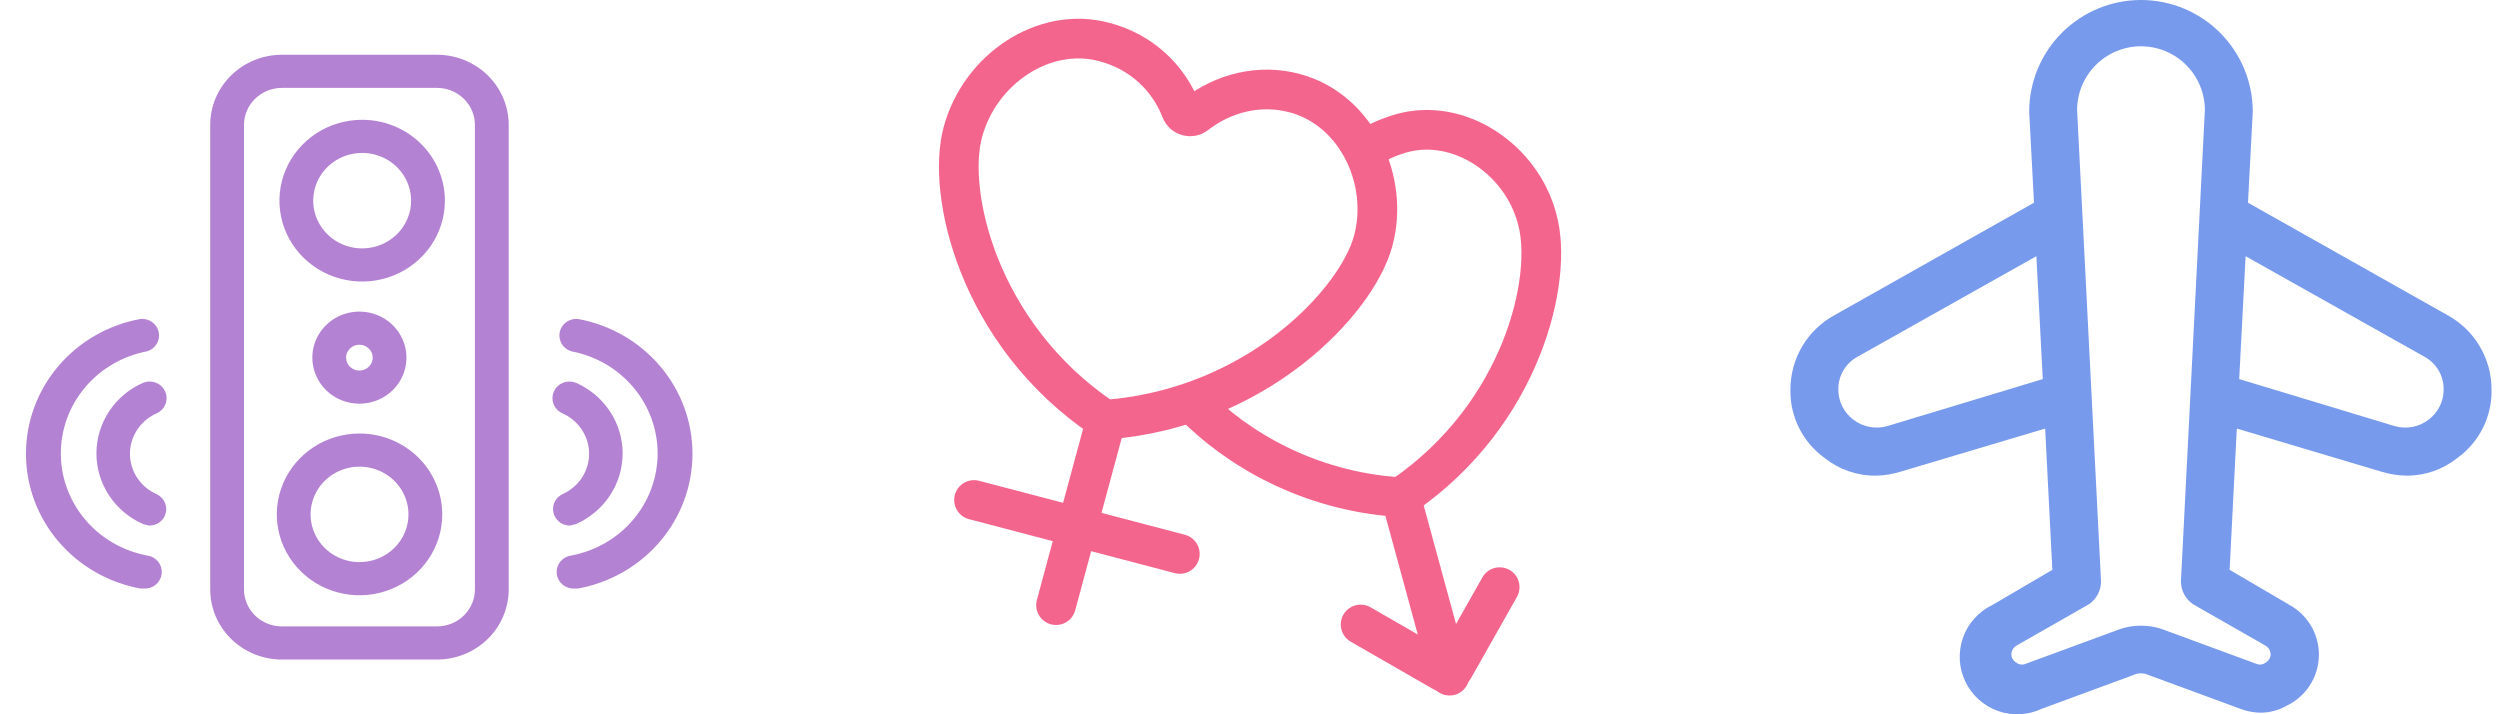 <?xml version="1.0" encoding="UTF-8"?> <svg xmlns="http://www.w3.org/2000/svg" width="315" height="90" viewBox="0 0 315 90" fill="none"> <path d="M63.697 15.738C63.697 13.5 62.786 11.353 61.166 9.77C59.545 8.188 57.347 7.299 55.056 7.299H35.528C33.236 7.299 31.038 8.188 29.418 9.77C27.797 11.353 26.887 13.5 26.887 15.738V74.264C26.887 76.503 27.797 78.649 29.418 80.232C31.038 81.815 33.236 82.704 35.528 82.704H55.056C57.347 82.704 59.545 81.815 61.166 80.232C62.786 78.649 63.697 76.503 63.697 74.264V15.738ZM60.24 74.264C60.24 75.607 59.694 76.895 58.722 77.845C57.749 78.794 56.431 79.328 55.056 79.328H35.528C34.153 79.328 32.834 78.794 31.862 77.845C30.889 76.895 30.343 75.607 30.343 74.264V15.738C30.343 14.395 30.889 13.107 31.862 12.158C32.834 11.208 34.153 10.674 35.528 10.674H55.056C56.431 10.674 57.749 11.208 58.722 12.158C59.694 13.107 60.24 14.395 60.24 15.738V74.264Z" fill="#B482D3" stroke="#B482D3" stroke-width="0.8"></path> <path d="M71.056 62.618C70.708 62.782 70.427 63.055 70.256 63.393C70.086 63.732 70.037 64.116 70.116 64.486C70.196 64.855 70.4 65.187 70.695 65.43C70.991 65.673 71.362 65.812 71.748 65.825L72.439 65.656C74.113 64.911 75.532 63.711 76.527 62.199C77.522 60.688 78.052 58.929 78.052 57.132C78.052 55.335 77.522 53.576 76.527 52.065C75.532 50.553 74.113 49.353 72.439 48.608C72.015 48.429 71.535 48.422 71.106 48.588C70.677 48.754 70.332 49.08 70.149 49.494C69.966 49.908 69.958 50.376 70.128 50.796C70.299 51.215 70.632 51.551 71.056 51.73C72.122 52.209 73.025 52.977 73.658 53.942C74.29 54.906 74.627 56.028 74.627 57.174C74.627 58.32 74.29 59.442 73.658 60.407C73.025 61.371 72.122 62.139 71.056 62.618V62.618Z" fill="#B482D3" stroke="#B482D3" stroke-width="0.8"></path> <path d="M72.79 40.589C72.363 40.544 71.935 40.657 71.588 40.905C71.242 41.152 71.002 41.517 70.916 41.928C70.829 42.339 70.903 42.766 71.122 43.127C71.34 43.488 71.689 43.756 72.099 43.88C75.243 44.483 78.075 46.134 80.111 48.551C82.147 50.968 83.26 54.001 83.26 57.13C83.26 60.26 82.147 63.292 80.111 65.709C78.075 68.126 75.243 69.777 72.099 70.381C71.872 70.403 71.652 70.468 71.451 70.574C71.25 70.679 71.072 70.822 70.928 70.994C70.636 71.343 70.498 71.79 70.544 72.237C70.59 72.685 70.816 73.097 71.172 73.381C71.529 73.666 71.986 73.801 72.445 73.757H72.79C76.745 73.024 80.314 70.967 82.881 67.939C85.448 64.912 86.853 61.104 86.853 57.172C86.853 53.241 85.448 49.433 82.881 46.406C80.314 43.378 76.745 41.321 72.79 40.589V40.589Z" fill="#B482D3" stroke="#B482D3" stroke-width="0.8"></path> <path d="M45.301 55.023C43.318 55.023 41.38 55.597 39.732 56.673C38.084 57.749 36.799 59.278 36.04 61.067C35.282 62.856 35.083 64.824 35.47 66.723C35.857 68.622 36.811 70.367 38.213 71.736C39.615 73.105 41.401 74.037 43.345 74.415C45.29 74.793 47.305 74.599 49.136 73.858C50.968 73.117 52.533 71.862 53.635 70.252C54.736 68.642 55.324 66.749 55.324 64.813C55.324 62.217 54.268 59.727 52.388 57.891C50.508 56.055 47.959 55.023 45.301 55.023V55.023ZM45.301 71.227C44.002 71.227 42.732 70.851 41.652 70.146C40.572 69.442 39.731 68.44 39.234 67.268C38.736 66.096 38.606 64.806 38.86 63.562C39.113 62.318 39.739 61.175 40.657 60.278C41.575 59.381 42.746 58.77 44.02 58.522C45.293 58.275 46.614 58.402 47.814 58.887C49.014 59.373 50.039 60.195 50.761 61.25C51.483 62.304 51.868 63.545 51.868 64.813C51.868 65.656 51.698 66.49 51.368 67.268C51.038 68.046 50.554 68.753 49.944 69.349C49.334 69.944 48.611 70.417 47.814 70.739C47.017 71.061 46.163 71.227 45.301 71.227V71.227Z" fill="#B482D3" stroke="#B482D3" stroke-width="0.8"></path> <path d="M45.633 15.494C43.65 15.494 41.712 16.068 40.064 17.143C38.416 18.219 37.131 19.748 36.372 21.537C35.614 23.326 35.415 25.294 35.802 27.194C36.189 29.093 37.143 30.837 38.545 32.206C39.947 33.575 41.733 34.508 43.677 34.886C45.622 35.263 47.637 35.069 49.468 34.328C51.3 33.587 52.865 32.333 53.967 30.723C55.068 29.113 55.656 27.22 55.656 25.284C55.656 22.687 54.6 20.197 52.72 18.361C50.841 16.525 48.291 15.494 45.633 15.494V15.494ZM45.633 31.698C44.334 31.698 43.064 31.322 41.984 30.617C40.904 29.912 40.063 28.91 39.566 27.738C39.069 26.566 38.938 25.276 39.192 24.032C39.445 22.788 40.071 21.645 40.989 20.748C41.908 19.851 43.078 19.24 44.352 18.993C45.626 18.745 46.946 18.872 48.146 19.358C49.346 19.843 50.371 20.665 51.093 21.72C51.815 22.775 52.2 24.015 52.2 25.284C52.2 26.126 52.03 26.96 51.7 27.738C51.37 28.516 50.886 29.224 50.276 29.819C49.666 30.415 48.943 30.887 48.146 31.209C47.349 31.532 46.495 31.698 45.633 31.698V31.698Z" fill="#B482D3" stroke="#B482D3" stroke-width="0.8"></path> <path d="M45.284 50.464C46.378 50.464 47.447 50.148 48.356 49.554C49.266 48.96 49.975 48.117 50.393 47.13C50.812 46.143 50.921 45.057 50.708 44.009C50.495 42.961 49.968 41.999 49.194 41.243C48.421 40.488 47.436 39.974 46.363 39.765C45.29 39.557 44.178 39.664 43.168 40.073C42.157 40.481 41.294 41.174 40.686 42.062C40.078 42.95 39.754 43.995 39.754 45.063C39.754 46.495 40.337 47.869 41.374 48.882C42.411 49.895 43.817 50.464 45.284 50.464ZM45.284 43.037C45.694 43.037 46.095 43.156 46.436 43.379C46.777 43.601 47.043 43.918 47.2 44.288C47.357 44.658 47.398 45.065 47.318 45.458C47.238 45.851 47.041 46.212 46.75 46.495C46.46 46.778 46.091 46.971 45.689 47.05C45.286 47.128 44.869 47.087 44.49 46.934C44.111 46.781 43.788 46.521 43.56 46.188C43.332 45.855 43.21 45.464 43.21 45.063C43.21 44.526 43.429 44.01 43.818 43.631C44.206 43.251 44.734 43.037 45.284 43.037V43.037Z" fill="#B482D3" stroke="#B482D3" stroke-width="0.8"></path> <path d="M20.408 64.812C20.584 64.408 20.593 63.953 20.432 63.544C20.27 63.134 19.952 62.802 19.544 62.618C18.478 62.139 17.576 61.371 16.943 60.407C16.31 59.442 15.973 58.32 15.973 57.174C15.973 56.028 16.31 54.906 16.943 53.942C17.576 52.977 18.478 52.209 19.544 51.73C19.968 51.551 20.302 51.215 20.472 50.796C20.642 50.376 20.635 49.908 20.451 49.494C20.268 49.08 19.924 48.754 19.494 48.588C19.065 48.422 18.586 48.429 18.162 48.608C16.488 49.353 15.068 50.553 14.073 52.065C13.078 53.576 12.549 55.335 12.549 57.132C12.549 58.929 13.078 60.688 14.073 62.199C15.068 63.711 16.488 64.911 18.162 65.656L18.853 65.825C19.184 65.819 19.507 65.721 19.783 65.541C20.059 65.362 20.276 65.109 20.408 64.812Z" fill="#B482D3" stroke="#B482D3" stroke-width="0.8"></path> <path d="M18.425 70.381C15.281 69.777 12.449 68.126 10.413 65.709C8.377 63.292 7.264 60.26 7.264 57.13C7.264 54.001 8.377 50.968 10.413 48.551C12.449 46.134 15.281 44.483 18.425 43.88C18.835 43.756 19.184 43.488 19.402 43.127C19.621 42.766 19.695 42.339 19.608 41.928C19.522 41.517 19.282 41.152 18.936 40.905C18.589 40.657 18.161 40.544 17.734 40.589C13.779 41.321 10.21 43.378 7.643 46.406C5.076 49.433 3.671 53.241 3.671 57.172C3.671 61.104 5.076 64.912 7.643 67.939C10.21 70.967 13.779 73.024 17.734 73.756H18.079C18.306 73.779 18.535 73.757 18.754 73.693C18.972 73.628 19.175 73.522 19.352 73.381C19.528 73.24 19.675 73.067 19.782 72.87C19.89 72.674 19.957 72.459 19.98 72.237C20.003 72.016 19.981 71.792 19.915 71.579C19.849 71.365 19.741 71.167 19.596 70.994C19.452 70.822 19.274 70.679 19.073 70.574C18.872 70.468 18.652 70.403 18.425 70.381V70.381Z" fill="#B482D3" stroke="#B482D3" stroke-width="0.8"></path> <path d="M150.673 14.426C150.063 14.905 149.104 14.638 148.826 13.915C147.247 9.807 143.835 6.538 139.194 5.307C131.485 3.215 123.426 8.792 121.323 16.636C119.233 24.259 123.202 42.041 138.907 52.697C139.091 52.821 139.317 52.881 139.539 52.863C158.444 51.334 170.92 38.028 173.009 30.405C175.112 22.736 170.907 13.847 163.198 11.755C158.719 10.526 154.104 11.735 150.673 14.426Z" stroke="#F4658E" stroke-width="5" stroke-miterlimit="10"></path> <path d="M139.368 52.891L133.061 76.247" stroke="#F4658E" stroke-width="5" stroke-miterlimit="10" stroke-linecap="round"></path> <path d="M122.729 62.998L148.659 69.796" stroke="#F4658E" stroke-width="5" stroke-miterlimit="10" stroke-linecap="round"></path> <path d="M150.234 50.798C155.786 56.493 164.773 61.847 176.176 62.628C176.395 62.643 176.617 62.582 176.798 62.458C191.808 52.153 195.775 35.065 193.686 27.616C191.759 20.122 183.874 14.719 176.516 16.81C174.763 17.333 173.187 18.03 171.785 19.076" stroke="#F4658E" stroke-width="5" stroke-miterlimit="10"></path> <path d="M176.512 62.65L182.644 85.134" stroke="#F4658E" stroke-width="5" stroke-miterlimit="10" stroke-linecap="round"></path> <path d="M188.958 73.979L183.147 84.257C182.873 84.74 182.259 84.909 181.778 84.632L171.437 78.685" stroke="#F4658E" stroke-width="5" stroke-miterlimit="10" stroke-linecap="round"></path> <path d="M308.4 39.72L283.247 25.541L283.85 14.078C283.85 10.344 282.366 6.763 279.725 4.123C277.083 1.483 273.5 9.58987e-08 269.764 9.58987e-08C266.028 9.58987e-08 262.445 1.483 259.804 4.123C257.162 6.763 255.678 10.344 255.678 14.078L256.282 25.541L231.128 39.72C229.451 40.64 228.053 41.993 227.08 43.638C226.106 45.284 225.593 47.16 225.594 49.072C225.557 50.756 225.932 52.424 226.686 53.931C227.44 55.438 228.55 56.739 229.921 57.72C231.749 59.175 234.023 59.957 236.36 59.932C237.418 59.912 238.468 59.742 239.479 59.429L257.69 53.999L258.596 71.798L251.05 76.222C249.315 77.049 247.98 78.531 247.339 80.341C246.697 82.151 246.802 84.142 247.629 85.876C248.456 87.609 249.939 88.943 251.75 89.585C253.561 90.226 255.553 90.121 257.288 89.295L268.758 85.071C269.072 84.92 269.416 84.841 269.764 84.841C270.113 84.841 270.457 84.92 270.77 85.071L282.24 89.295C283.043 89.606 283.895 89.777 284.756 89.797C285.956 89.806 287.137 89.493 288.177 88.892C289.352 88.318 290.347 87.432 291.053 86.331C291.758 85.23 292.148 83.956 292.179 82.649C292.211 81.342 291.882 80.051 291.229 78.918C290.577 77.784 289.625 76.852 288.479 76.222L280.932 71.798L281.838 53.999L300.049 59.429C301.06 59.742 302.11 59.912 303.168 59.932C305.505 59.957 307.78 59.175 309.608 57.72C310.978 56.739 312.089 55.438 312.843 53.931C313.596 52.424 313.971 50.756 313.934 49.072C313.935 47.16 313.422 45.284 312.449 43.638C311.475 41.993 310.077 40.64 308.4 39.72V39.72ZM237.769 53.697C237.05 53.899 236.294 53.931 235.561 53.791C234.828 53.652 234.137 53.344 233.543 52.893C232.946 52.451 232.462 51.874 232.13 51.211C231.798 50.547 231.627 49.814 231.631 49.072C231.62 48.23 231.839 47.401 232.265 46.675C232.69 45.948 233.306 45.352 234.046 44.949L256.584 32.279L257.389 47.765L237.769 53.697ZM285.46 81.351C285.696 81.492 285.881 81.704 285.99 81.957C286.098 82.21 286.124 82.49 286.064 82.758C285.944 83.109 285.691 83.398 285.359 83.563C285.212 83.658 285.044 83.717 284.869 83.735C284.694 83.752 284.517 83.728 284.353 83.663L272.883 79.44C270.882 78.635 268.646 78.635 266.645 79.44L255.175 83.663C255.011 83.728 254.835 83.752 254.66 83.735C254.485 83.717 254.317 83.658 254.169 83.563C253.837 83.398 253.584 83.109 253.465 82.758C253.404 82.49 253.43 82.21 253.539 81.957C253.647 81.704 253.832 81.492 254.068 81.351L263.224 76.122C263.68 75.805 264.055 75.384 264.317 74.895C264.579 74.406 264.722 73.861 264.733 73.306L261.715 13.877C261.715 11.743 262.563 9.697 264.073 8.189C265.582 6.68 267.629 5.832 269.764 5.832C271.899 5.832 273.946 6.68 275.456 8.189C276.965 9.697 277.813 11.743 277.813 13.877L274.795 73.306C274.806 73.861 274.949 74.406 275.212 74.895C275.474 75.384 275.848 75.805 276.304 76.122L285.46 81.351ZM305.986 52.893C305.391 53.344 304.7 53.652 303.967 53.791C303.234 53.931 302.478 53.899 301.76 53.697L282.14 47.765L282.945 32.279L305.482 44.949C306.222 45.352 306.838 45.948 307.264 46.675C307.689 47.401 307.908 48.23 307.897 49.072C307.901 49.814 307.73 50.547 307.398 51.211C307.066 51.874 306.582 52.451 305.986 52.893Z" fill="#789AEC"></path> </svg> 